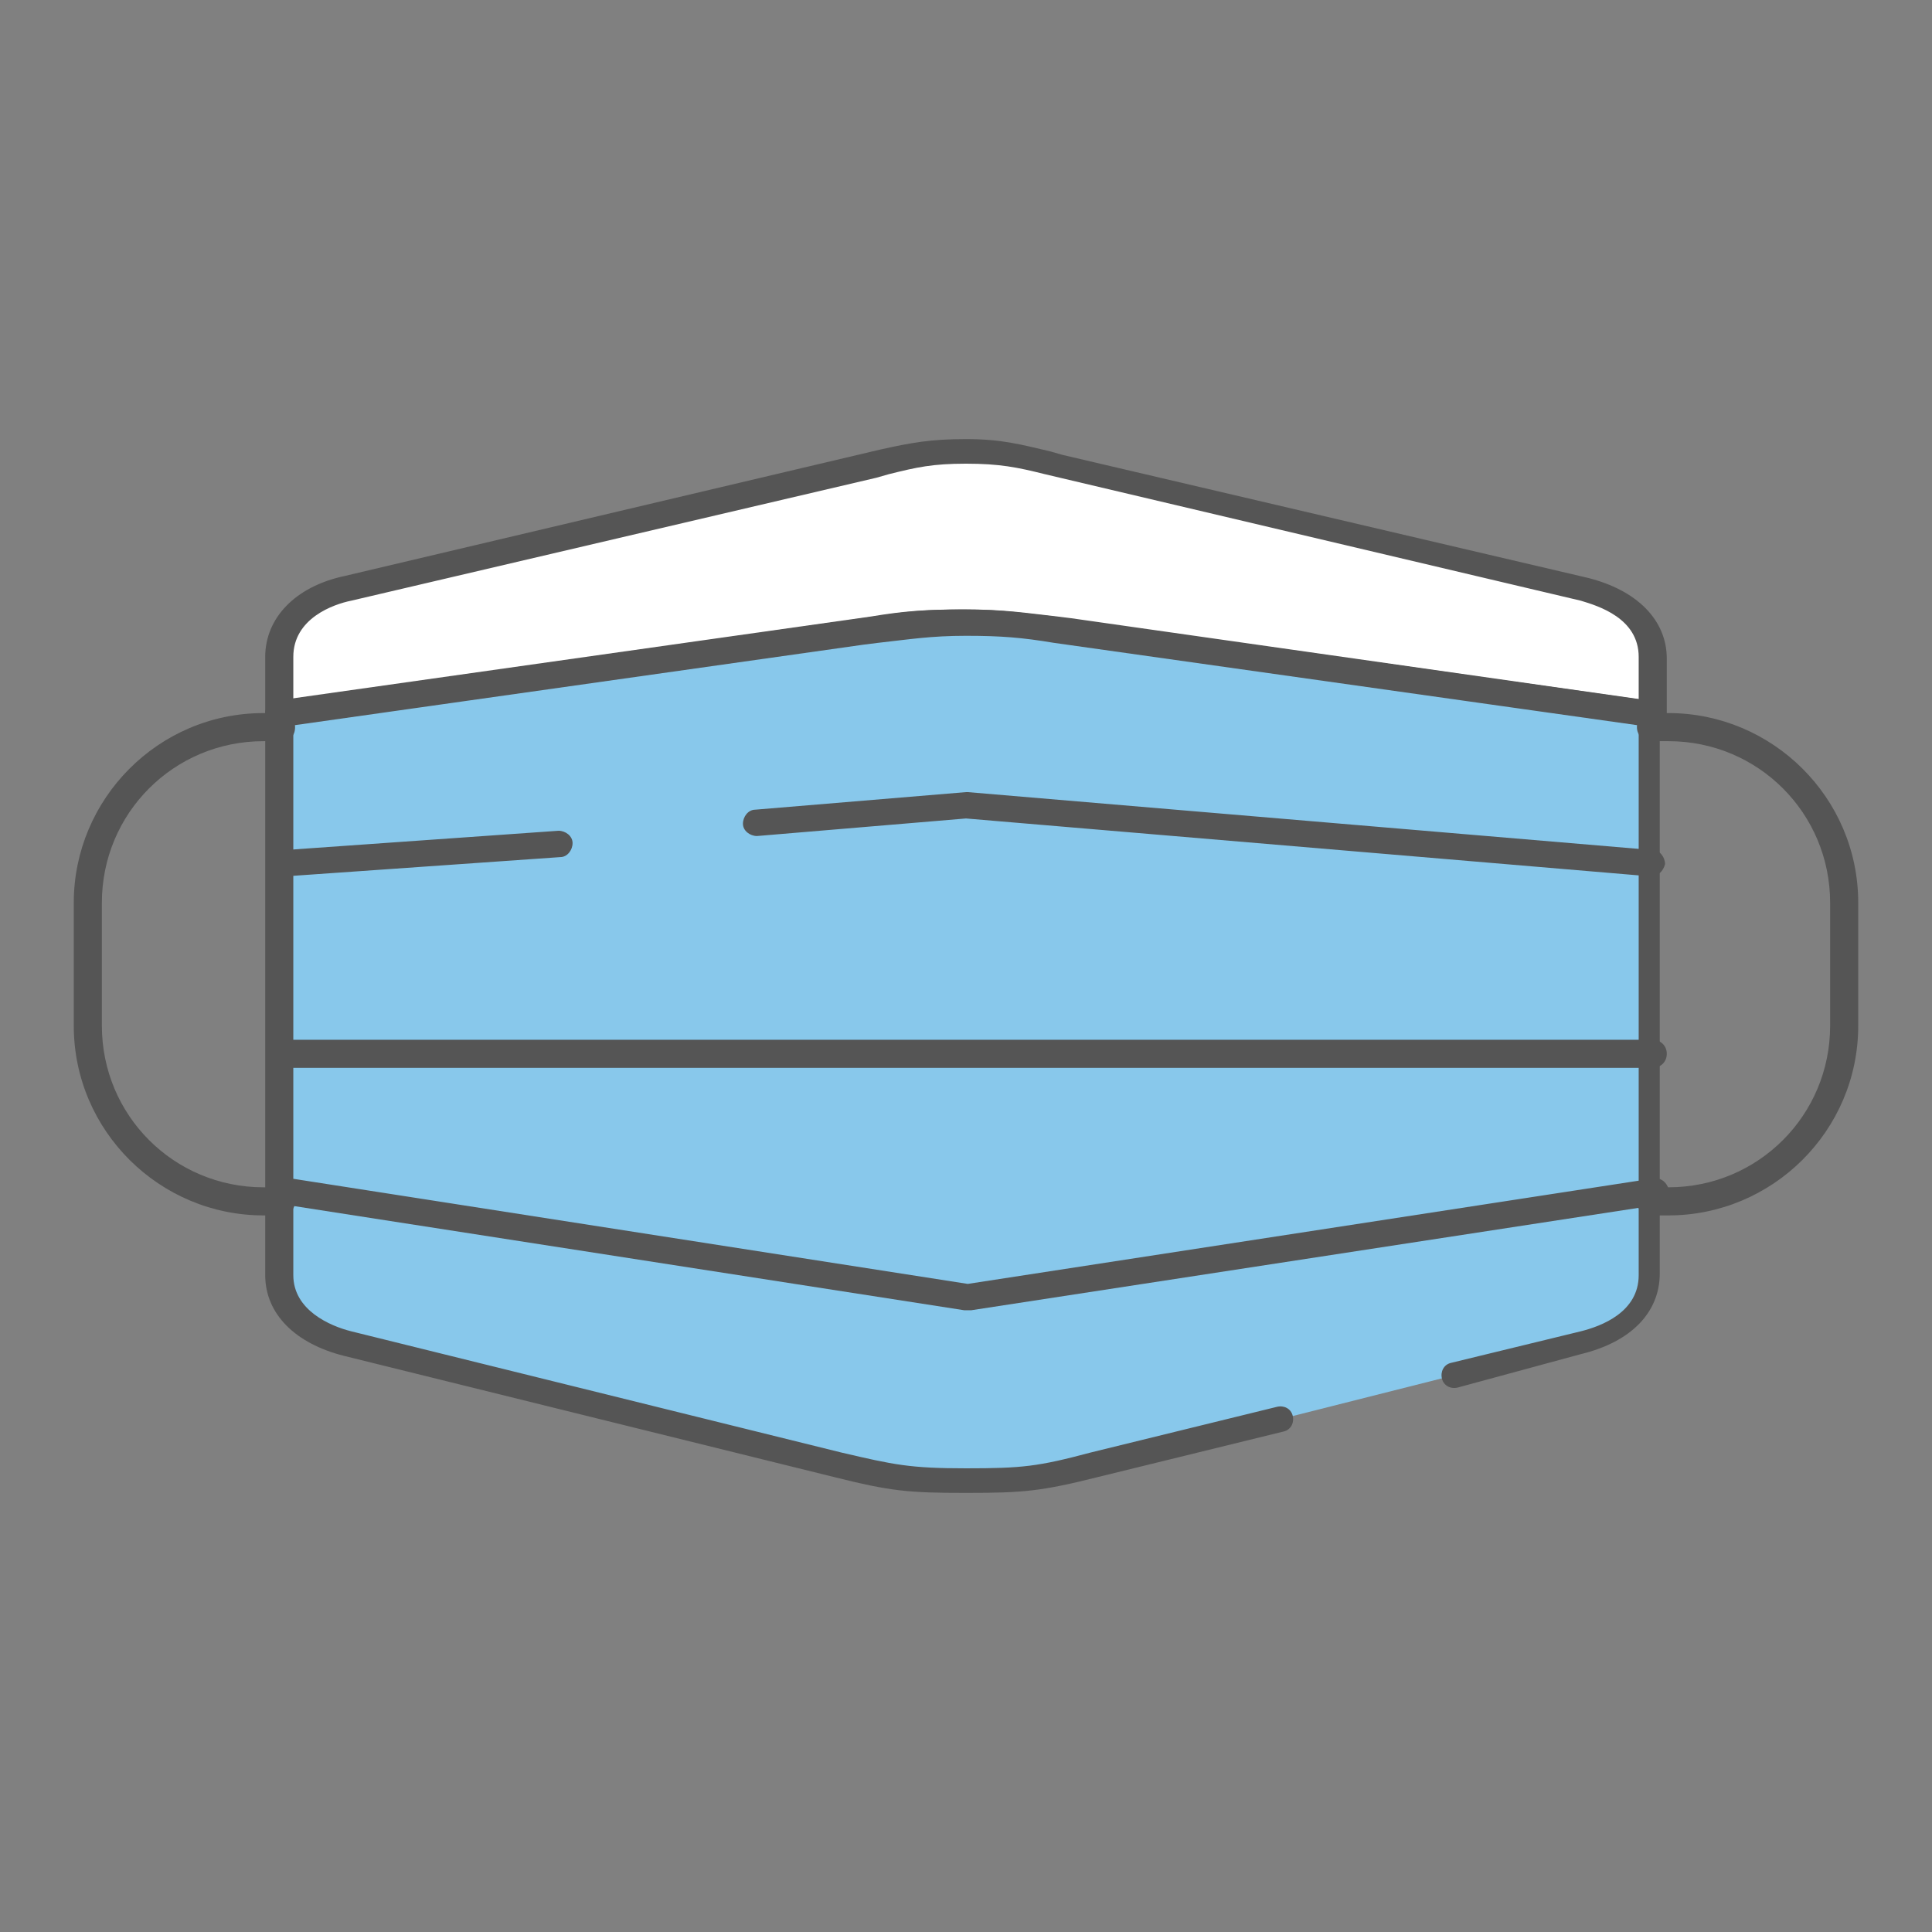 <?xml version="1.0" encoding="utf-8"?>
<!-- Generator: Adobe Illustrator 26.3.1, SVG Export Plug-In . SVG Version: 6.00 Build 0)  -->
<svg version="1.1" id="圖層_1" xmlns="http://www.w3.org/2000/svg" xmlns:xlink="http://www.w3.org/1999/xlink" x="0px" y="0px"
	 viewBox="0 0 110 110" style="enable-background:new 0 0 110 110;" xml:space="preserve">
<rect x="0" y="0" width="110" height="110" fill="#808080" stroke="none"/>
<style type="text/css">
	.st0{fill:none;}
	.st1{fill-rule:evenodd;clip-rule:evenodd;fill:#FFFFFF;}
	.st2{fill:#555555;}
	.st3{fill-rule:evenodd;clip-rule:evenodd;fill:#88C8EB;}
</style>
<g>
	<rect class="st0" width="110" height="110"/>
</g>
<g>
	<g>
		<g>
			<path class="st1" d="M15.9,40.6L49.1,36c2.3-0.3,3.5-0.5,5.9-0.5c2.4,0,3.6,0.2,5.9,0.5l33.2,4.7v-3.2c0-2.1-1.8-3.4-3.9-3.9
				l-29.9-7c-2.1-0.5-3.1-0.8-5.3-0.8s-3.2,0.3-5.3,0.8l-29.9,7c-2.1,0.5-3.9,1.8-3.9,3.9V40.6z"/>
			<path class="st2" d="M94.1,41.4c0,0-0.1,0-0.1,0L60,36.6c-1.8-0.3-3-0.4-5-0.4s-3.2,0.2-5,0.4L16,41.4c-0.2,0-0.4,0-0.6-0.2
				c-0.2-0.1-0.3-0.3-0.3-0.6v-3.2c0-2.2,1.7-4,4.5-4.6l30.5-7.2C51.9,25.2,53,25,55,25s3.1,0.3,4.8,0.7l0.7,0.2l29.9,7
				c2.8,0.7,4.5,2.4,4.5,4.6v3.2c0,0.2-0.1,0.4-0.3,0.6C94.4,41.3,94.2,41.4,94.1,41.4z M55,34.7c2.2,0,3.4,0.2,5.2,0.4l0.8,0.1
				l32.3,4.6v-2.4c0-2.2-2.3-2.9-3.3-3.2l-30.5-7.2c-1.6-0.4-2.6-0.6-4.5-0.6s-2.8,0.2-4.4,0.6l-0.7,0.2l-29.9,7
				c-1,0.2-3.3,1-3.3,3.2v2.4l33.1-4.7C51.6,34.8,52.8,34.7,55,34.7z"/>
		</g>
		<g>
			<path class="st3" d="M82.8,78.3c2.5-0.6,4.9-1.2,7.4-1.8c2.1-0.5,3.9-1.8,3.9-3.9V40.6L60.9,36c-2.3-0.3-3.5-0.5-5.9-0.5
				c-2.4,0-3.6,0.2-5.9,0.5l-33.2,4.7v28.7v3.2c0,2.1,1.8,3.4,3.9,3.9c9.3,2.3,18.6,4.6,27.9,6.9c3.1,0.8,4.1,0.9,7.3,0.9
				c3.2,0,4.2-0.1,7.3-0.9c3.5-0.9,7-1.8,10.6-2.6"/>
			<path class="st2" d="M55,85c-3.3,0-4.3-0.1-7.5-0.9l-27.9-6.9c-2.8-0.7-4.5-2.4-4.5-4.6V40.6c0-0.4,0.3-0.7,0.6-0.7l33.9-4.8
				c1.8-0.3,3.1-0.4,5.2-0.4c2.2,0,3.4,0.2,5.2,0.4l33.9,4.8c0.4,0.1,0.6,0.4,0.6,0.7v31.9c0,2.2-1.6,3.9-4.5,4.6L83,79
				c-0.4,0.1-0.8-0.1-0.9-0.5s0.1-0.8,0.5-0.9l7.4-1.8c1.2-0.3,3.3-1.1,3.3-3.2V41.3L60,36.6c-1.8-0.3-3-0.4-5-0.4s-3.2,0.2-5,0.4
				l-0.8,0.1l-32.5,4.6v31.3c0,2,2.1,2.9,3.3,3.2l27.9,6.9c3,0.7,3.9,0.9,7.1,0.9s4.1-0.1,7.1-0.9l10.6-2.6c0.4-0.1,0.8,0.1,0.9,0.5
				c0.1,0.4-0.1,0.8-0.5,0.9l-10.6,2.6C59.3,84.9,58.3,85,55,85z"/>
		</g>
	</g>
	<g>
		<line class="st3" x1="16" y1="60" x2="94.1" y2="60"/>
		<path class="st2" d="M94.1,60.8H16c-0.4,0-0.8-0.3-0.8-0.8s0.3-0.8,0.8-0.8h78.1c0.4,0,0.8,0.3,0.8,0.8S94.5,60.8,94.1,60.8z"/>
	</g>
	<g>
		<polyline class="st3" points="16.4,67.9 55,73.9 94.1,67.9 		"/>
		<path class="st2" d="M55,74.6c0,0-0.1,0-0.1,0l-38.6-6c-0.4-0.1-0.7-0.4-0.6-0.9c0.1-0.4,0.5-0.7,0.9-0.6l38.5,6l39-6
			c0.4-0.1,0.8,0.2,0.9,0.6c0.1,0.4-0.2,0.8-0.6,0.9l-39.1,6C55.1,74.6,55,74.6,55,74.6z"/>
	</g>
	<g>
		<polyline class="st3" points="43,46.9 55,45.9 94,49.2 		"/>
		<path class="st2" d="M94,49.9C94,49.9,94,49.9,94,49.9l-39-3.3l-11.9,1c-0.4,0-0.8-0.3-0.8-0.7s0.3-0.8,0.7-0.8l12-1
			c0,0,0.1,0,0.1,0l39,3.3c0.4,0,0.7,0.4,0.7,0.8C94.7,49.6,94.4,49.9,94,49.9z"/>
	</g>
	<g>
		<line class="st3" x1="16.2" y1="49.2" x2="31.8" y2="48.1"/>
		<path class="st2" d="M16.2,49.9c-0.4,0-0.7-0.3-0.7-0.7c0-0.4,0.3-0.8,0.7-0.8l15.6-1.1c0.4,0,0.8,0.3,0.8,0.7
			c0,0.4-0.3,0.8-0.7,0.8L16.2,49.9C16.2,49.9,16.2,49.9,16.2,49.9z"/>
	</g>
	<g>
		<g>
			<path class="st2" d="M16,69.2h-1c-5.9,0-10.8-4.8-10.8-10.8v-7c0-5.9,4.8-10.8,10.8-10.8h1c0.4,0,0.8,0.3,0.8,0.8
				s-0.3,0.8-0.8,0.8h-1c-5.1,0-9.2,4.1-9.2,9.2v7c0,5.1,4.1,9.2,9.2,9.2h1c0.4,0,0.8,0.3,0.8,0.8S16.4,69.2,16,69.2z"/>
		</g>
		<g>
			<path class="st2" d="M95,69.2h-1c-0.4,0-0.8-0.3-0.8-0.8s0.3-0.8,0.8-0.8h1c5.1,0,9.2-4.1,9.2-9.2v-7c0-5.1-4.1-9.2-9.2-9.2h-1
				c-0.4,0-0.8-0.3-0.8-0.8s0.3-0.8,0.8-0.8h1c5.9,0,10.8,4.8,10.8,10.8v7C105.8,64.4,100.9,69.2,95,69.2z"/>
		</g>
	</g>
</g>
</svg>
